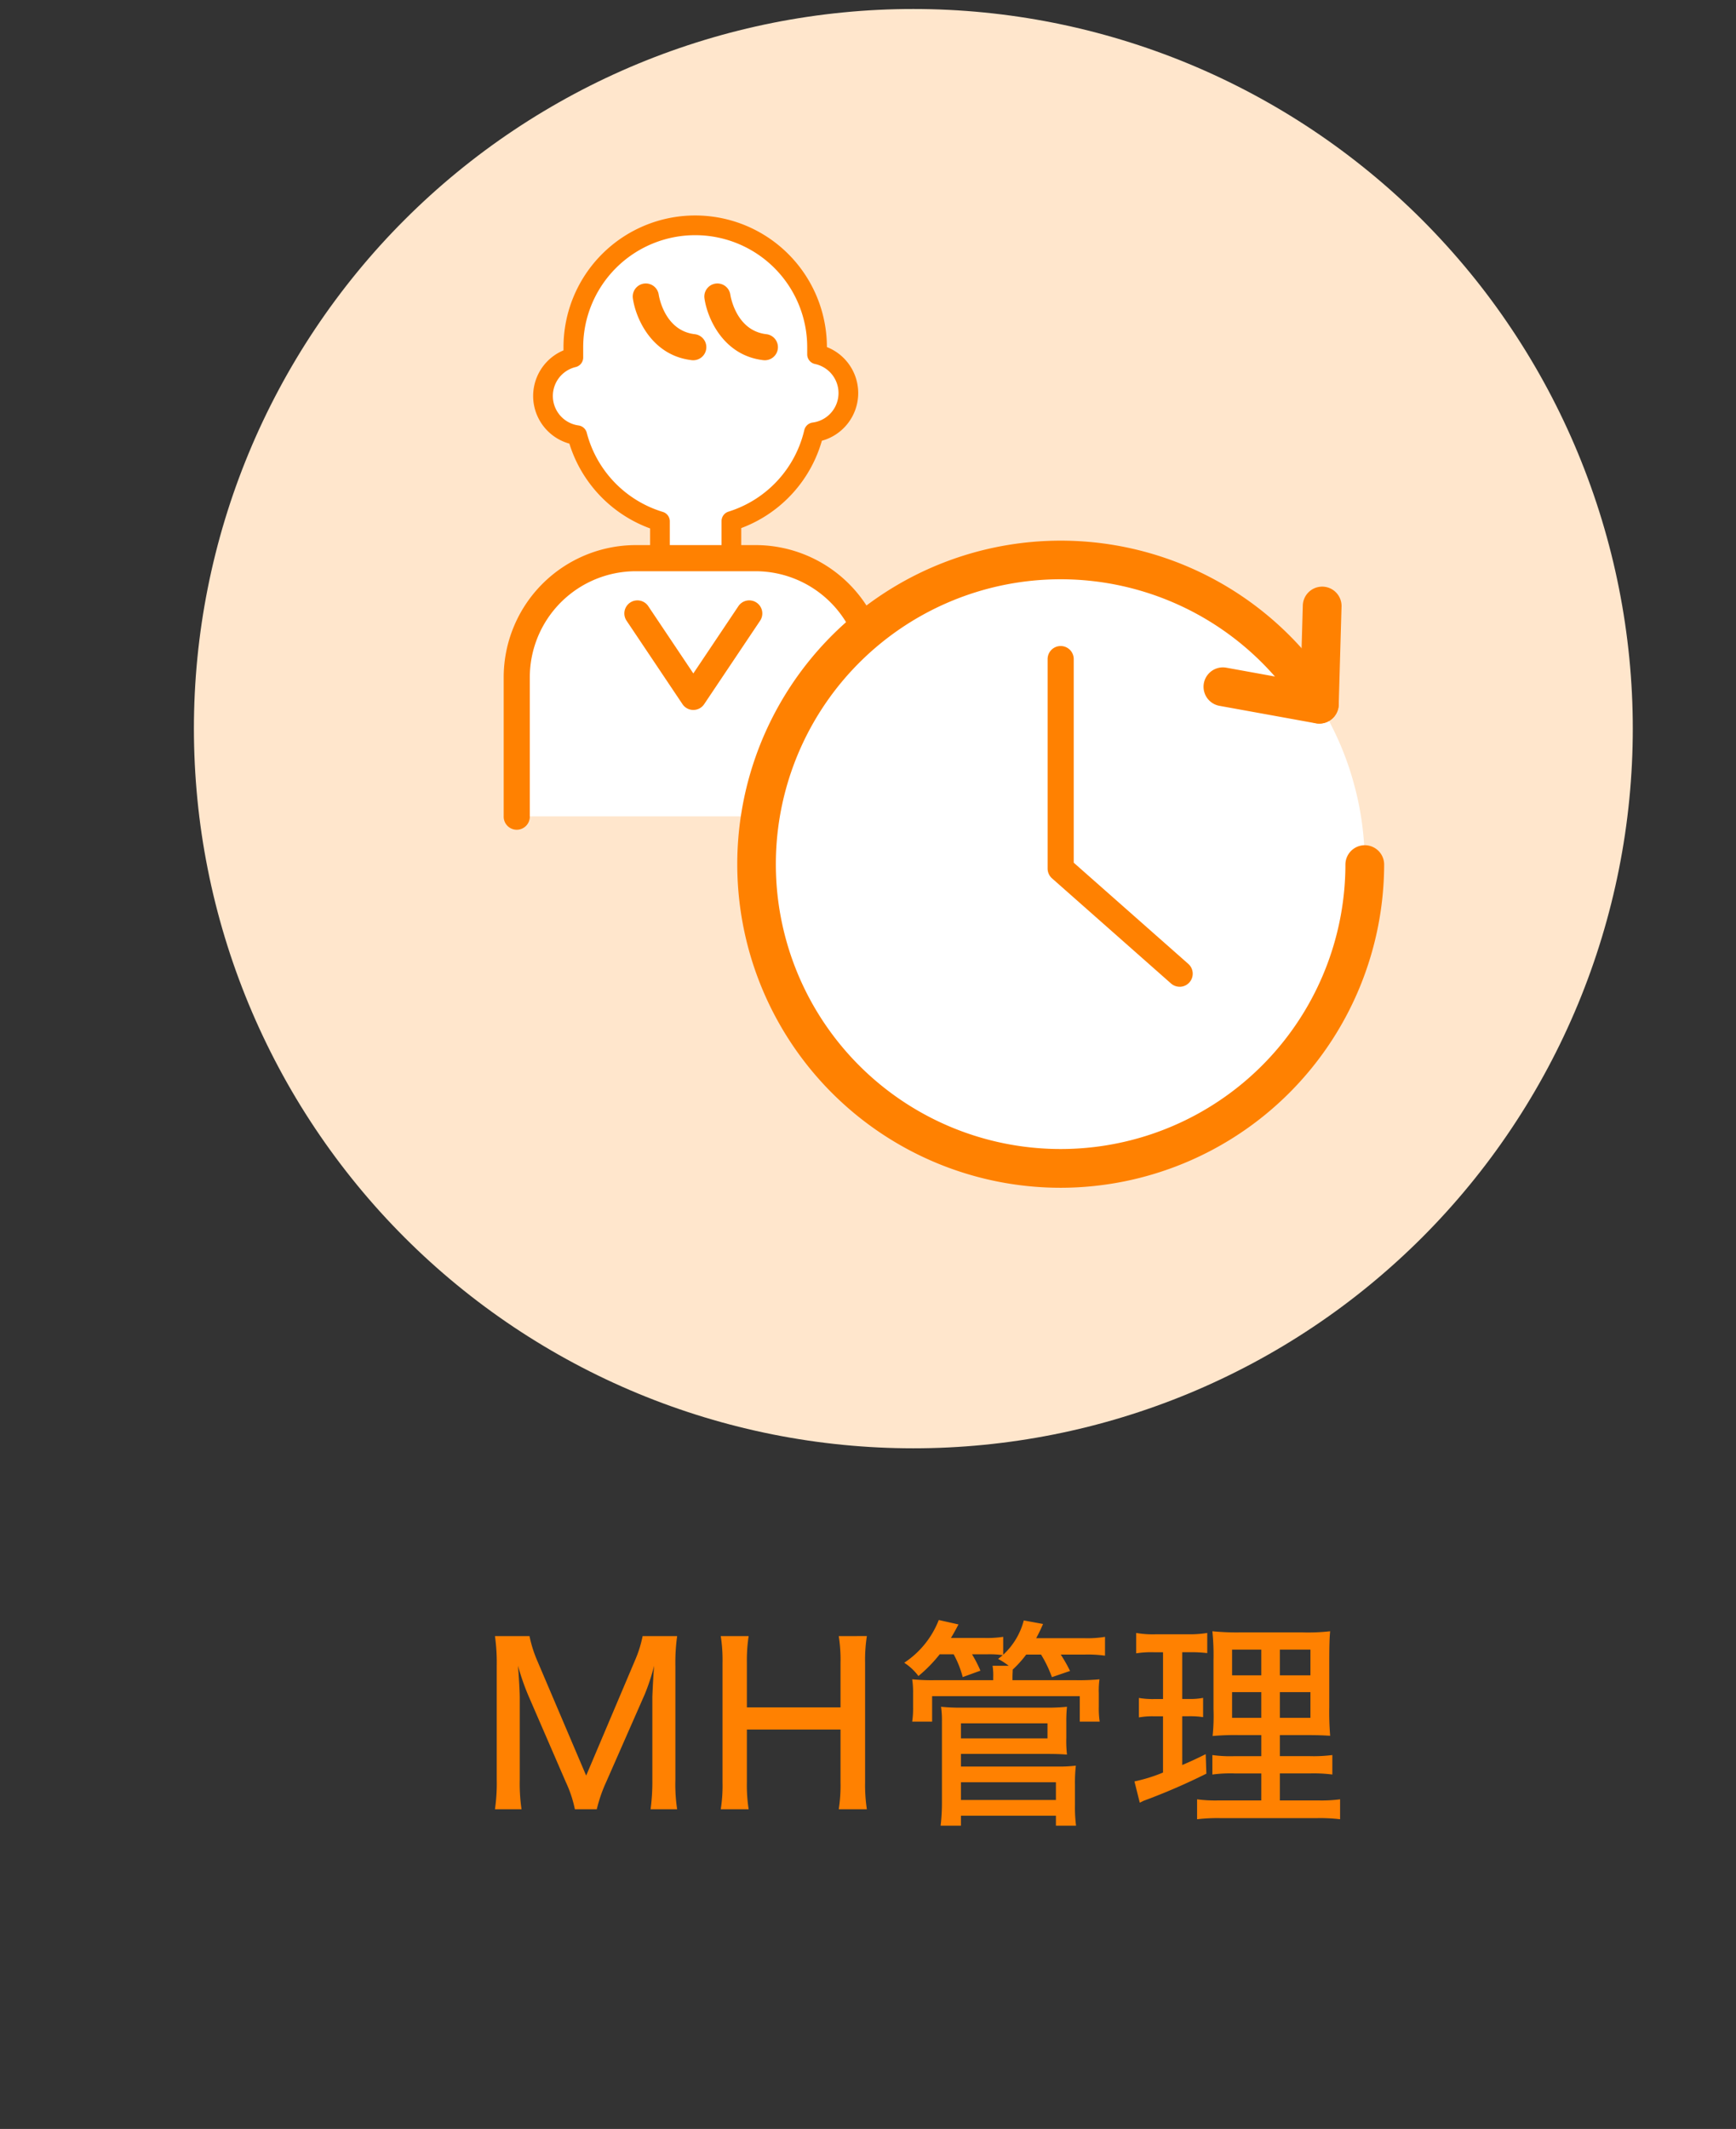 <svg xmlns="http://www.w3.org/2000/svg" xmlns:xlink="http://www.w3.org/1999/xlink" width="208" height="255" viewBox="0 0 208 255"><rect x="0" y="0" width="208" height="255" fill="#333333" stroke="none"/><defs><style>.a,.e{fill:#fff;}.a{stroke:#707070;opacity:0.46;}.b{clip-path:url(#a);}.c{fill:#ff8101;}.d{fill:#ffe6cc;}.f{fill:none;stroke:#ff8101;stroke-linecap:round;stroke-linejoin:round;stroke-width:2.36px;}</style><clipPath id="a"><rect class="a" width="208" height="255" transform="translate(1347 7527)"/></clipPath></defs><g class="b" transform="translate(-1347 -7527)"><g transform="translate(1370.233 7528.074)"><path class="c" d="M1303.4,1348.2a17.36,17.36,0,0,1,1.114-3.236l4.642-10.557a25.491,25.491,0,0,0,1.114-3.395c-.053.61-.133,1.83-.212,3.686v9.92a25.116,25.116,0,0,1-.212,3.581h3.183a20.124,20.124,0,0,1-.212-3.581v-13.553a23.108,23.108,0,0,1,.212-3.607h-4.138a14.124,14.124,0,0,1-.928,2.944l-5.835,13.766-5.862-13.766a14.9,14.9,0,0,1-.928-2.944H1291.2a22.864,22.864,0,0,1,.212,3.607v13.553a21.877,21.877,0,0,1-.212,3.581h3.183a21.294,21.294,0,0,1-.212-3.581v-9.787c0-.663-.106-2.546-.212-3.819a29.133,29.133,0,0,0,1.246,3.58l4.483,10.344a14.473,14.473,0,0,1,1.088,3.262Z" transform="translate(-1255.129 -1132.563)"/><path class="c" d="M1325.737,1327.46a18.274,18.274,0,0,1,.212,3.236v5.3H1314.73v-5.331a19.312,19.312,0,0,1,.212-3.209H1311.6a18.644,18.644,0,0,1,.212,3.236v14.27a18.269,18.269,0,0,1-.212,3.236h3.342a18.648,18.648,0,0,1-.212-3.236v-6.312h11.219v6.312a18.47,18.47,0,0,1-.212,3.236h3.369a19.242,19.242,0,0,1-.212-3.236v-14.3a18.509,18.509,0,0,1,.212-3.209Z" transform="translate(-1248.475 -1132.563)"/><path class="c" d="M1334.97,1345.442h11.379v2.122H1334.97Zm0-7.055h10.371v1.8H1334.97Zm0,12.254v-1.193h11.379v1.193h2.413a17.191,17.191,0,0,1-.132-2.44v-2.467a18.859,18.859,0,0,1,.106-2.281,17.227,17.227,0,0,1-2.281.106H1334.97v-1.512h10.344c.981,0,1.7.026,2.36.08a14.372,14.372,0,0,1-.079-2.016v-1.883a16.793,16.793,0,0,1,.079-1.83,21.681,21.681,0,0,1-2.44.106H1335a21.786,21.786,0,0,1-2.413-.106,11.722,11.722,0,0,1,.106,1.83v9.575a22.8,22.8,0,0,1-.159,2.838Zm-.875-20.529a11.761,11.761,0,0,1,1.087,2.732l2.122-.769a15.209,15.209,0,0,0-1.008-1.963h1.883a10.912,10.912,0,0,1,1.8.106c-.186.159-.292.239-.557.451a8.2,8.2,0,0,1,1.273.822h-1.936a7.147,7.147,0,0,1,.079,1.353v.371h-6.976a23.535,23.535,0,0,1-2.732-.106,10.336,10.336,0,0,1,.106,1.7v1.644a10.686,10.686,0,0,1-.106,1.724h2.387v-3.05h17.691v3.05h2.387a10.261,10.261,0,0,1-.106-1.751v-1.644a9.841,9.841,0,0,1,.08-1.671,25.5,25.5,0,0,1-2.785.106h-7.639v-.371c0-.345.027-.531.027-.9a13.077,13.077,0,0,0,1.618-1.8h1.777a14.134,14.134,0,0,1,1.3,2.706l2.175-.743a17.633,17.633,0,0,0-1.114-1.963h2.891a15.04,15.04,0,0,1,2.413.133v-2.255a12.857,12.857,0,0,1-2.519.159h-5.729a18.5,18.5,0,0,0,.822-1.7l-2.307-.424a8.508,8.508,0,0,1-2.467,4.111v-2.148a12.71,12.71,0,0,1-2.307.133h-3.952c.345-.583.5-.849.9-1.618l-2.36-.53a10.849,10.849,0,0,1-4.137,5.119,6.578,6.578,0,0,1,1.7,1.591,16.8,16.8,0,0,0,2.546-2.6Z" transform="translate(-1243.067 -1133.039)"/><path class="c" d="M1352.4,1329.54v5.6h-1.034a9.509,9.509,0,0,1-1.857-.133v2.334a9.265,9.265,0,0,1,1.8-.133h1.088v6.737a18.827,18.827,0,0,1-3.422,1.061l.637,2.546c.239-.106.371-.186.5-.239a74.447,74.447,0,0,0,7.48-3.236l-.08-2.334c-1.246.61-1.644.8-2.812,1.3V1337.2h.8a10.974,10.974,0,0,1,1.7.106V1335a8.324,8.324,0,0,1-1.7.133h-.8v-5.6h1.008a14.985,14.985,0,0,1,1.989.106v-2.413a13.1,13.1,0,0,1-2.281.159h-3.872a11.605,11.605,0,0,1-2.36-.159v2.44a11.247,11.247,0,0,1,2.042-.132Zm14,4.774h3.66v3.077h-3.66Zm-2.228,0v3.077h-3.5v-3.077Zm2.228-5.092h3.66v3.077h-3.66Zm-2.228,0v3.077h-3.5v-3.077Zm0,18.062h-5.066a16.365,16.365,0,0,1-2.626-.133v2.387a20.91,20.91,0,0,1,2.864-.132h11.432a20.031,20.031,0,0,1,2.838.132v-2.387a17.129,17.129,0,0,1-2.679.133h-4.536v-3.236h3.607a17.558,17.558,0,0,1,2.679.133v-2.334a17.281,17.281,0,0,1-2.705.133h-3.581v-2.52h3.024c1.538,0,2.148.027,3,.08a34.563,34.563,0,0,1-.106-3.475v-5.543c0-1.591.027-2.732.106-3.5a23.214,23.214,0,0,1-3.422.133h-7.161a29.671,29.671,0,0,1-3.528-.133,27.666,27.666,0,0,1,.133,3.475v5.862a22.78,22.78,0,0,1-.106,3.209,29.668,29.668,0,0,1,3.235-.106h2.6v2.52h-3.183a15.5,15.5,0,0,1-2.679-.133v2.334a16.121,16.121,0,0,1,2.679-.133h3.183Z" transform="translate(-1236.283 -1132.706)"/><g transform="translate(0 0)"><path class="d" d="M1350.2,1180.5q4.233,0,8.449.415t8.367,1.24q4.153.828,8.206,2.057t7.965,2.849q3.913,1.621,7.646,3.618t7.257,4.349q3.521,2.354,6.794,5.039t6.269,5.68q2.994,3,5.68,6.269t5.039,6.8q2.353,3.519,4.349,7.254t3.617,7.648q1.62,3.913,2.85,7.965t2.055,8.2q.826,4.153,1.242,8.368t.415,8.45q0,4.233-.415,8.449t-1.242,8.368q-.828,4.154-2.055,8.2t-2.85,7.965q-1.621,3.913-3.617,7.648t-4.349,7.254q-2.353,3.523-5.039,6.795t-5.68,6.269q-3,2.994-6.269,5.68t-6.794,5.039q-3.521,2.353-7.257,4.349t-7.646,3.618q-3.913,1.619-7.965,2.849t-8.206,2.057q-4.152.826-8.367,1.241t-8.449.415q-4.235,0-8.45-.415t-8.367-1.241q-4.153-.827-8.206-2.057t-7.965-2.849q-3.913-1.621-7.647-3.618t-7.257-4.349q-3.521-2.353-6.794-5.039t-6.267-5.68q-3-3-5.681-6.269t-5.039-6.795q-2.353-3.519-4.348-7.254t-3.618-7.648q-1.62-3.913-2.85-7.965t-2.054-8.2q-.828-4.153-1.241-8.368T1264,1266.7q0-4.235.415-8.45t1.241-8.368q.826-4.151,2.054-8.2t2.85-7.965q1.621-3.913,3.618-7.648t4.348-7.254q2.353-3.523,5.039-6.8t5.681-6.269q2.994-2.993,6.267-5.68t6.794-5.039q3.523-2.351,7.257-4.349t7.647-3.618q3.912-1.62,7.965-2.849t8.206-2.057q4.154-.825,8.367-1.24T1350.2,1180.5Z" transform="translate(-1264 -1180.496)"/><path class="e" d="M1309.554,1241.314v-5.821a14.628,14.628,0,0,1-9.915-10.316,4.743,4.743,0,0,1-.463-9.311v-1.228a14.6,14.6,0,0,1,29.2,0v.855a4.741,4.741,0,0,1-.379,9.338,14.625,14.625,0,0,1-9.885,10.628v5.855Z" transform="translate(-1253.713 -1174.122)"/><path class="f" d="M1309.554,1241.314v-5.821a14.628,14.628,0,0,1-9.915-10.316,4.743,4.743,0,0,1-.463-9.311v-1.228a14.6,14.6,0,0,1,29.2,0v.855a4.741,4.741,0,0,1-.379,9.338,14.625,14.625,0,0,1-9.885,10.628v5.855Z" transform="translate(-1253.713 -1174.122)"/><path class="e" d="M1293.166,1261.026v-16.662a14.264,14.264,0,0,1,14.266-14.264h14.35a14.264,14.264,0,0,1,14.266,14.264v16.662" transform="translate(-1254.487 -1164.317)"/><path class="c" d="M1336.432,1262.976a1.566,1.566,0,0,1-1.565-1.566v-16.66a12.716,12.716,0,0,0-12.7-12.7h-14.349a12.716,12.716,0,0,0-12.7,12.7v16.66a1.565,1.565,0,1,1-3.129,0v-16.66a15.849,15.849,0,0,1,15.83-15.831h14.349A15.849,15.849,0,0,1,1338,1244.75v16.66A1.566,1.566,0,0,1,1336.432,1262.976Z" transform="translate(-1254.872 -1164.703)"/><path class="c" d="M1317.379,1214.492a1.652,1.652,0,0,1-.18-.009c-4.854-.557-6.748-5.1-7.07-7.431a1.565,1.565,0,0,1,3.1-.43c.025.17.684,4.334,4.325,4.748a1.566,1.566,0,0,1-.175,3.121Z" transform="translate(-1248.96 -1172.415)"/><path class="c" d="M1310.911,1214.492a1.653,1.653,0,0,1-.181-.009c-4.854-.557-6.748-5.1-7.071-7.431a1.565,1.565,0,0,1,3.1-.43c.025.17.685,4.334,4.326,4.748a1.566,1.566,0,0,1-.175,3.121Z" transform="translate(-1251.069 -1172.415)"/><path class="c" d="M1311.155,1247.036a1.559,1.559,0,0,1-1.3-.695l-6.7-9.993a1.564,1.564,0,0,1,2.6-1.743l5.4,8.056,5.4-8.056a1.564,1.564,0,0,1,2.6,1.743l-6.7,9.993A1.561,1.561,0,0,1,1311.155,1247.036Z" transform="translate(-1251.316 -1163.073)"/><path class="e" d="M1351.274,1230.268q1.79,0,3.571.174t3.537.525q1.755.35,3.468.868t3.367,1.2q1.653.686,3.232,1.53t3.068,1.837q1.488.995,2.871,2.131t2.65,2.4q1.265,1.265,2.4,2.648t2.13,2.874q.995,1.488,1.838,3.066t1.529,3.233q.684,1.653,1.2,3.367t.869,3.468q.35,1.757.525,3.537t.175,3.57q0,1.792-.175,3.573t-.525,3.537q-.348,1.754-.869,3.468t-1.2,3.367q-.684,1.653-1.529,3.232t-1.838,3.067q-.995,1.488-2.13,2.871t-2.4,2.65a35.737,35.737,0,0,1-2.65,2.4q-1.382,1.138-2.871,2.131t-3.068,1.838q-1.577.843-3.232,1.529t-3.367,1.2q-1.713.519-3.468.869t-3.537.525q-1.783.175-3.571.175t-3.571-.175q-1.783-.175-3.537-.525t-3.469-.869q-1.713-.521-3.366-1.2t-3.233-1.529q-1.577-.843-3.066-1.838t-2.872-2.131q-1.384-1.134-2.65-2.4t-2.4-2.65q-1.136-1.382-2.131-2.871t-1.838-3.067q-.843-1.579-1.528-3.232t-1.205-3.367q-.519-1.713-.869-3.468t-.525-3.537q-.175-1.783-.175-3.573t.175-3.57q.177-1.783.525-3.537t.869-3.468q.519-1.715,1.205-3.367t1.528-3.233q.845-1.577,1.838-3.066t2.131-2.874q1.134-1.382,2.4-2.648t2.65-2.4q1.384-1.136,2.872-2.131t3.066-1.837q1.58-.845,3.233-1.53t3.366-1.2q1.712-.521,3.469-.868t3.537-.525Q1349.483,1230.266,1351.274,1230.268Z" transform="translate(-1247.419 -1164.262)"/><path class="e" d="M1342.31,1239.211v25.094l14.257,12.592" transform="translate(-1238.458 -1161.346)"/><path class="c" d="M1356.952,1278.847a1.567,1.567,0,0,1-1.037-.391l-14.256-12.592a1.569,1.569,0,0,1-.528-1.175V1239.6a1.564,1.564,0,1,1,3.129,0v24.389l13.728,12.122a1.567,1.567,0,0,1-1.036,2.74Z" transform="translate(-1238.843 -1161.73)"/><path class="c" d="M1351.844,1306.029a38.756,38.756,0,1,1,32.959-59.153,2.32,2.32,0,1,1-3.945,2.444,34.122,34.122,0,1,0,5.1,17.952,2.321,2.321,0,0,1,4.641,0A38.8,38.8,0,0,1,1351.844,1306.029Z" transform="translate(-1247.989 -1164.833)"/><path class="c" d="M1369.1,1249.079a2.431,2.431,0,0,1-.415-.036l-11.583-2.1a2.321,2.321,0,0,1,.829-4.567l8.927,1.618.26-9.068a2.322,2.322,0,0,1,2.32-2.254h.066a2.32,2.32,0,0,1,2.254,2.387l-.338,11.767a2.319,2.319,0,0,1-2.319,2.253Z" transform="translate(-1234.254 -1163.479)"/></g></g></g></svg>